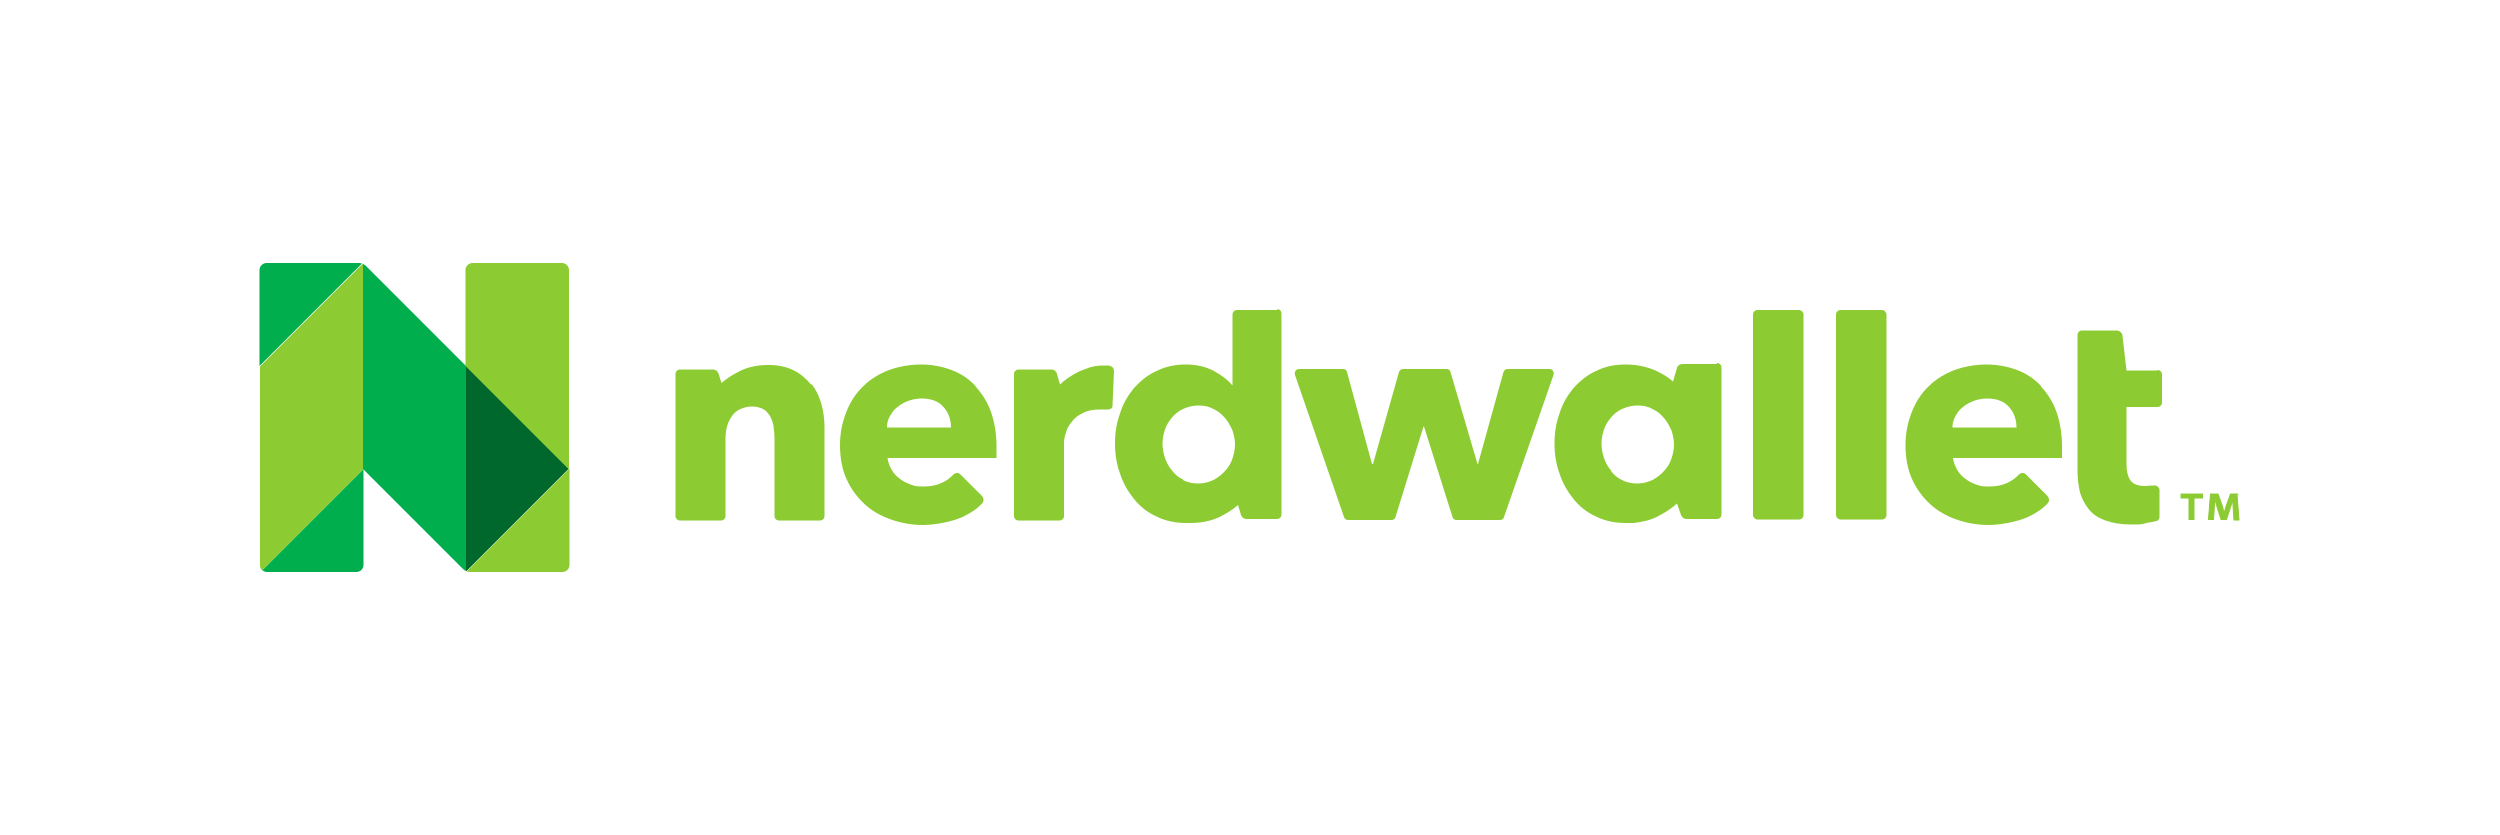 <svg id="Layer_1" data-name="Layer 1" xmlns="http://www.w3.org/2000/svg" width="500" height="167" version="1.1" viewBox="0 0 500 167">
  <defs>
    <style>
      .cls-1, .cls-2, .cls-3, .cls-4, .cls-5 {
        stroke-width: 0px;
      }

      .cls-1, .cls-6 {
        fill: #8ccb32;
      }

      .cls-2 {
        fill: none;
      }

      .cls-3 {
        fill: #00682c;
      }

      .cls-6 {
        stroke: #8ccb32;
        stroke-linecap: round;
        stroke-linejoin: round;
        stroke-width: .2px;
      }

      .cls-4 {
        fill: #00ae4d;
      }

      .cls-5 {
        fill: #d0d1d3;
      }
    </style>
  </defs>
  <g>
    <g>
      <path class="cls-1" d="M431.5,74.1h-6.2l-.8-6.9c0-.6-.6-1.1-1.2-1.1h-6.9c-.5,0-.9.4-.9.9v14.4c0,0,0,12.7,0,12.7,0,1.6.2,3.1.5,4.4.4,1.3,1,2.4,1.8,3.4.8,1,1.9,1.7,3.3,2.2,1.4.5,3.1.8,5.1.8s2.1,0,3.1-.3c.7-.1,1.4-.3,2-.4.4-.1.6-.5.6-.8v-5.5c-.1-.5-.6-.9-1.1-.8-.1,0-.2,0-.3,0-.5,0-1.1.1-1.5.1-1.4,0-2.4-.4-2.9-1.1-.5-.7-.8-1.8-.8-3.2v-11.5h6.2c.5,0,.9-.4.9-.9v-5.6c0-.5-.4-.9-.9-.9Z"/>
      <path class="cls-1" d="M162.2,76.9c-.9-1.1-2-2.1-3.4-2.8-1.4-.7-3-1.1-5-1.1h0s0,0,0,0c0,0,0,0,0,0-.1,0-.2,0-.3,0-2.2,0-4.2.5-5.7,1.3-1.4.7-2.6,1.5-3.5,2.3l-.6-1.9c-.2-.5-.6-.8-1.1-.8h-6.6c-.5,0-.9.4-.9.9v28.4c0,.5.4.9.9.9h8.2c.5,0,.9-.4.9-.9v-15.5c0-.8.1-1.7.3-2.4.2-.8.6-1.5,1-2.1.4-.6,1-1.1,1.7-1.4.7-.3,1.4-.5,2.3-.5s1.6.2,2.2.5c.6.3,1,.8,1.4,1.4.3.6.6,1.3.7,2,.1.8.2,1.6.2,2.4v15.6c0,.5.4.9.9.9h8.2c.5,0,.9-.4.9-.9v-17.8c0-1.5-.2-3-.6-4.5-.4-1.5-1-2.8-1.9-4Z"/>
      <path class="cls-1" d="M255.6,62h-8.2c-.5,0-.9.4-.9.9v14.1h-.1c-.8-1-2-1.9-3.6-2.8-1.5-.8-3.4-1.3-5.6-1.3s-4.1.4-5.9,1.3c-1.8.8-3.2,2-4.5,3.4-1.2,1.5-2.2,3.1-2.8,5.1-.7,1.9-1,3.9-1,6s.3,4.1,1,6c.6,1.9,1.6,3.6,2.8,5.1,1.2,1.5,2.7,2.7,4.5,3.5,1.8.9,3.8,1.3,6,1.3s.5,0,.8,0c2.4,0,4.4-.5,6-1.3,1.4-.7,2.6-1.5,3.5-2.3l.6,2c.2.5.6.8,1.1.8h6.1c.5,0,.9-.4.9-.9v-40.2c0-.5-.4-.9-.9-.9ZM236.6,95.9c-.9-.4-1.6-1-2.2-1.8-.6-.7-1.1-1.6-1.4-2.5-.3-.9-.5-1.9-.5-2.9s.2-1.9.5-2.8c.3-.9.8-1.7,1.4-2.4.6-.7,1.3-1.3,2.2-1.7.9-.4,1.9-.7,3.1-.7s2.1.2,3,.7c.9.4,1.6,1,2.3,1.8.6.7,1.1,1.6,1.5,2.5.3.9.5,1.9.5,2.8s-.2,1.9-.5,2.8c-.3.9-.8,1.8-1.5,2.5-.6.7-1.4,1.3-2.3,1.8-.9.4-1.9.7-3,.7s-2.2-.2-3.1-.7Z"/>
      <path class="cls-1" d="M309.9,73.8h-8.4c-.4,0-.7.3-.8.6l-5.1,18.4h-.1l-5.4-18.4c-.1-.4-.4-.6-.8-.6h-8.7c-.4,0-.7.3-.8.6l-5.2,18.4h-.2l-5-18.4c-.1-.4-.4-.6-.8-.6h-8.8c-.6,0-1,.6-.8,1.2l9.8,28.4c.1.3.4.6.8.6h8.7c.4,0,.7-.2.8-.6l5.6-18.1h.1l5.7,18.1c.1.4.4.6.8.6h8.7c.4,0,.7-.2.8-.6l9.9-28.4c.2-.6-.2-1.2-.8-1.2Z"/>
      <rect class="cls-1" x="350.6" y="62" width="10.1" height="41.9" rx=".9" ry=".9"/>
      <rect class="cls-1" x="367.2" y="62" width="10.1" height="41.9" rx=".9" ry=".9"/>
      <path class="cls-1" d="M343.4,72.8h-6.9c-.5,0-1,.3-1.1.8l-.8,2.7c-.9-.8-2-1.5-3.3-2.1-1.7-.8-3.8-1.3-6.2-1.3h0,0c-2.2,0-4.1.4-5.9,1.3-1.8.8-3.2,2-4.5,3.4-1.2,1.5-2.2,3.1-2.8,5.1-.7,1.9-1,3.9-1,6s.3,4.1,1,6c.6,1.9,1.6,3.6,2.8,5.1,1.2,1.5,2.7,2.7,4.5,3.5,1.8.9,3.8,1.3,6,1.3s1,0,1.5,0c1.8-.2,3.5-.6,4.8-1.3,1.6-.8,2.9-1.7,3.9-2.6l.8,2.3c.2.5.6.8,1.1.8h6.1c.5,0,.9-.4.9-.9v-29.4c0-.5-.4-.9-.9-.9ZM322.2,94.1c-.6-.7-1.1-1.6-1.4-2.5-.3-.9-.5-1.9-.5-2.9s.2-1.9.5-2.8c.3-.9.8-1.7,1.4-2.4.6-.7,1.3-1.3,2.2-1.7.9-.4,1.9-.7,3.1-.7s2.1.2,3,.7c.9.4,1.6,1,2.3,1.8.6.7,1.1,1.6,1.5,2.5.3.9.5,1.9.5,2.8s-.2,1.9-.5,2.8c-.3.9-.8,1.8-1.5,2.5-.6.7-1.4,1.3-2.3,1.8-.9.4-1.9.7-3,.7s-2.2-.2-3.1-.7c-.9-.4-1.6-1-2.2-1.8Z"/>
      <path class="cls-1" d="M221.9,73.1h0s.1,0,.1,0c-.3,0-.5,0-.7,0-.2,0-.4,0-.6,0-1.3,0-2.5.2-3.6.7-.5.2-.9.3-1.3.5-1.6.8-2.9,1.7-3.8,2.6l-.6-2.1c-.1-.5-.6-.9-1.1-.9h-6.6c-.5,0-.9.4-.9.9v28.4c0,.5.4.9.9.9h8.2c.5,0,.9-.4.9-.9v-14.6c0-.6.1-1.3.4-2.1.2-.8.6-1.5,1.2-2.2.5-.7,1.3-1.3,2.2-1.7.9-.5,2-.7,3.4-.7s.8,0,1.2,0h.4c.5,0,.9-.3.9-.7l.3-7c0-.5-.3-.9-.8-1Z"/>
      <path class="cls-1" d="M195.1,77.2c-1.3-1.4-2.9-2.5-4.8-3.2-1.9-.7-3.9-1.1-6.1-1.1s-4.4.4-6.4,1.1c-2,.8-3.7,1.8-5.1,3.2-1.5,1.4-2.6,3.1-3.4,5.1-.8,2-1.3,4.2-1.3,6.7s.4,4.8,1.3,6.8c.9,2,2.1,3.6,3.6,5,1.5,1.4,3.3,2.4,5.3,3.1,2,.7,4.2,1.1,6.4,1.1s5.8-.6,8.1-1.7c1.4-.7,2.7-1.5,3.7-2.6.4-.4.4-1,0-1.5l-4.3-4.3c-.4-.4-1-.4-1.4,0-.6.6-1.2,1.1-2,1.5-1.1.6-2.4.9-4,.9s-1.7-.1-2.6-.4c-.8-.3-1.6-.7-2.2-1.2-.7-.5-1.2-1.1-1.6-1.8-.4-.7-.7-1.5-.8-2.3h21.8c0-.4,0-.7,0-1.1v-1.2c0-2.6-.4-4.9-1.1-6.9-.7-2-1.8-3.7-3.1-5.1ZM177.4,85.4c0-.8.2-1.5.6-2.2.4-.7.8-1.3,1.5-1.8.6-.5,1.3-.9,2.1-1.2.8-.3,1.7-.5,2.7-.5,2,0,3.5.6,4.4,1.7,1,1.1,1.5,2.5,1.5,4.1h-12.8Z"/>
      <path class="cls-1" d="M408.2,77.2c-1.3-1.4-2.9-2.5-4.8-3.2-1.9-.7-3.9-1.1-6.1-1.1s-4.4.4-6.4,1.1c-2,.8-3.7,1.8-5.1,3.2-1.5,1.4-2.6,3.1-3.4,5.1-.8,2-1.3,4.2-1.3,6.7s.4,4.8,1.3,6.8c.9,2,2.1,3.6,3.6,5,1.5,1.4,3.3,2.4,5.3,3.1,2,.7,4.2,1.1,6.4,1.1s5.8-.6,8.1-1.7c1.4-.7,2.7-1.5,3.7-2.6.4-.4.4-1,0-1.5l-4.3-4.3c-.4-.4-1-.4-1.4,0-.6.6-1.2,1.1-2,1.5-1.1.6-2.4.9-4,.9s-1.7-.1-2.6-.4c-.8-.3-1.6-.7-2.2-1.2-.7-.5-1.2-1.1-1.6-1.8-.4-.7-.7-1.5-.8-2.3h21.8c0-.4,0-.7,0-1.1v-1.2c0-2.6-.4-4.9-1.1-6.9-.7-2-1.8-3.7-3.1-5.1ZM390.5,85.4c0-.8.2-1.5.6-2.2.4-.7.8-1.3,1.5-1.8.6-.5,1.3-.9,2.1-1.2.8-.3,1.7-.5,2.7-.5,2,0,3.5.6,4.4,1.7,1,1.1,1.5,2.5,1.5,4.1h-12.8Z"/>
    </g>
    <g>
      <polygon class="cls-2" points="72.6 93.8 72.6 93.8 72.6 93.8 72.6 93.8 72.6 93.8 72.6 93.8"/>
      <g>
        <polygon class="cls-2" points="72.6 93.8 72.6 93.8 72.6 93.8 72.6 93.8 72.6 93.8 72.6 93.8"/>
        <path class="cls-4" d="M72.5,52.7c-.2,0-.4-.1-.7-.1h-18.5c-.7,0-1.4.6-1.4,1.4v19.2l20.5-20.5Z"/>
      </g>
      <g>
        <polygon class="cls-2" points="72.6 93.8 72.6 93.8 72.6 93.8 72.6 93.8 72.6 93.8 72.6 93.8"/>
        <path class="cls-4" d="M52.4,114c.2.2.6.4,1,.4h17.9c.7,0,1.4-.6,1.4-1.4v-19.2s-20.2,20.2-20.2,20.2Z"/>
        <path class="cls-3" d="M93.2,73.2v41s0,0,.1,0l20.5-20.5-20.6-20.6Z"/>
      </g>
      <polygon class="cls-2" points="72.6 93.8 72.6 93.8 72.6 93.8 72.6 93.8 72.6 93.8 72.6 93.8 72.6 93.8"/>
      <path class="cls-1" d="M72.6,93.8v-41s0,0-.1,0l-20.5,20.5v39.8c0,.4.2.7.4,1l20.2-20.2Z"/>
      <path class="cls-1" d="M113.8,93.8v-20.6s0,0,0,0v-19.2c0-.7-.6-1.4-1.4-1.4h-17.9c-.7,0-1.4.6-1.4,1.4v19.2l20.6,20.6Z"/>
      <path class="cls-1" d="M113.8,93.8l-20.5,20.5c.2,0,.4.1.7.1h18.5c.7,0,1.4-.6,1.4-1.4v-19.2Z"/>
      <polygon class="cls-5" points="72.6 93.8 72.6 93.8 72.6 93.8 72.6 93.8"/>
      <polygon class="cls-5" points="93.2 73.2 93.2 73.2 93.2 73.2 93.2 73.2"/>
      <path class="cls-4" d="M73.2,53.2c-.2-.2-.4-.3-.6-.4v41l20,20c.2.2.4.3.6.4v-41l-20-20Z"/>
    </g>
  </g>
  <g>
    <path class="cls-6" d="M447.6,98.8h-1.5l-.9,2.5c-.1.4-.2.8-.4,1.3h0c-.1-.5-.2-.9-.3-1.3l-.9-2.5h-1.5l-.4,5.1h1l.2-3c0-.5,0-1,0-1.4h0c.1.5.3,1.1.4,1.5l.9,2.9h1.1l.9-2.8c.2-.5.3-1.1.4-1.5h0c0,.5,0,1,0,1.4l.2,3h1l-.4-5.1Z"/>
    <polygon class="cls-6" points="437.8 103.9 438.8 103.9 438.8 99.6 440.5 99.6 440.5 98.8 436.2 98.8 436.2 99.6 437.8 99.6 437.8 103.9"/>
  </g>
</svg>